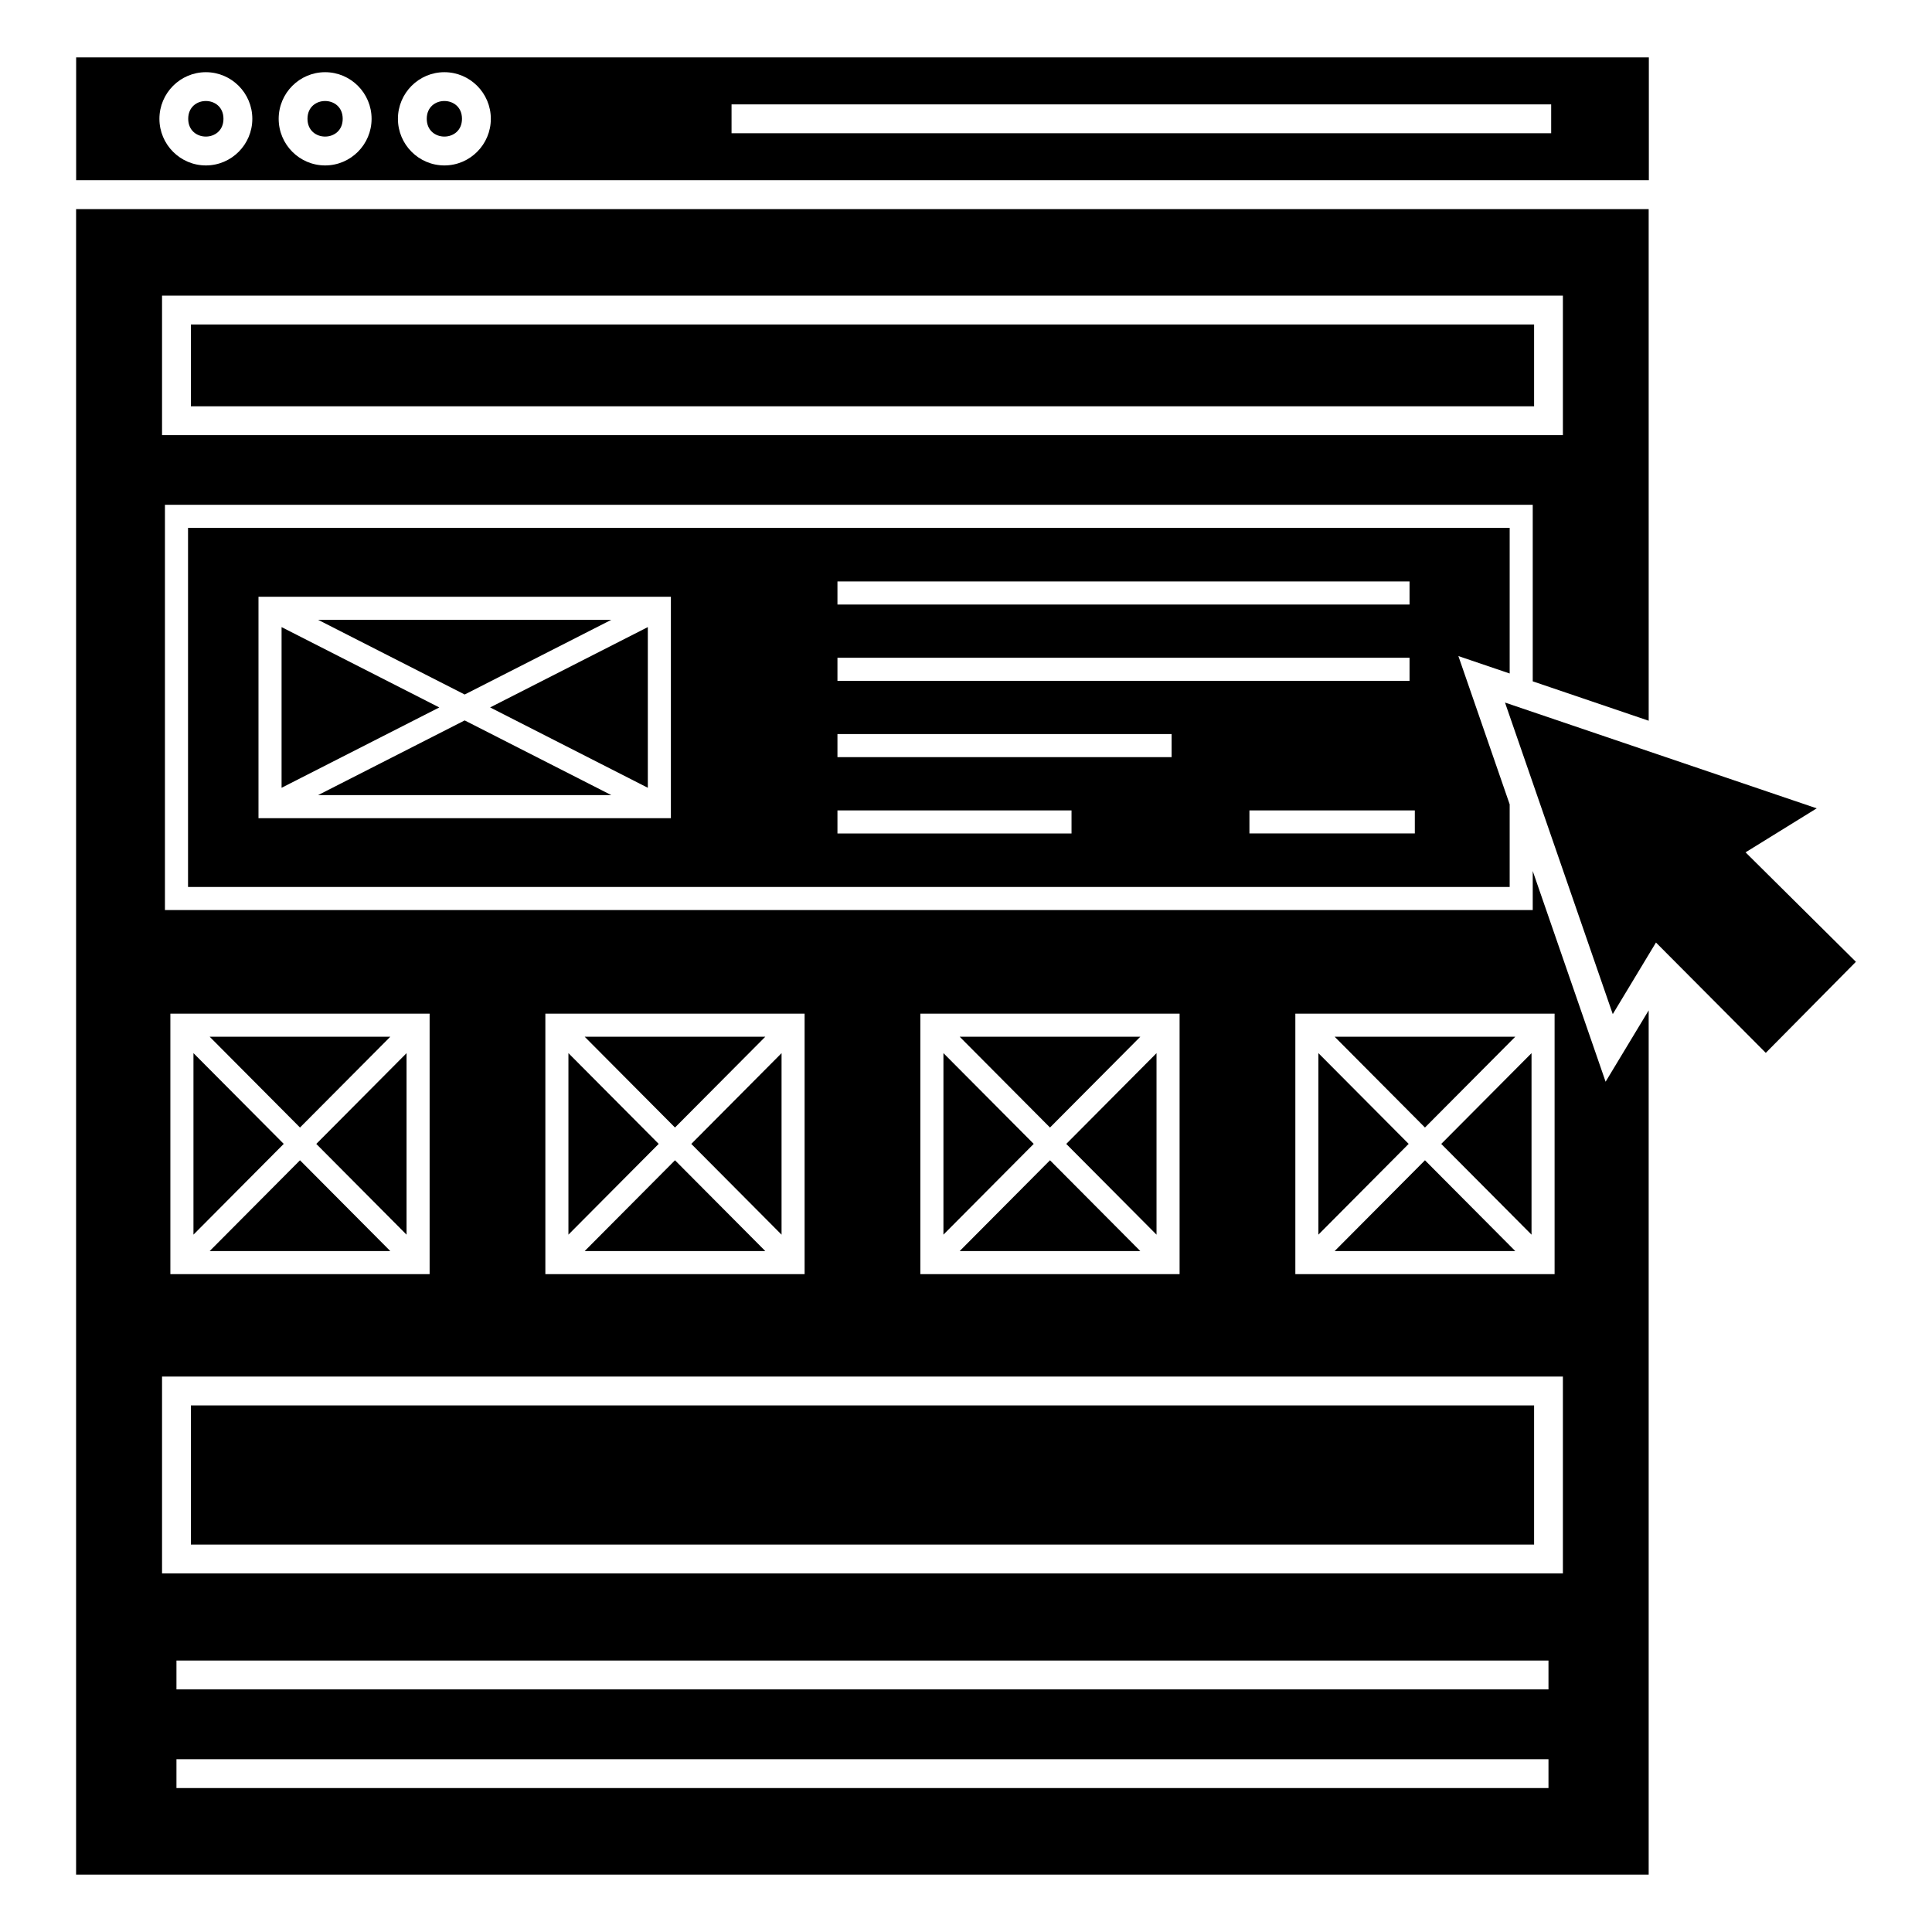 <?xml version="1.0" encoding="UTF-8"?>
<!-- Uploaded to: SVG Repo, www.svgrepo.com, Generator: SVG Repo Mixer Tools -->
<svg fill="#000000" width="800px" height="800px" version="1.1" viewBox="144 144 512 512" xmlns="http://www.w3.org/2000/svg">
 <g>
  <path d="m346.82 418.74h-47.879l23.941 24.066z"/>
  <path d="m298.94 475.55h47.879l-23.938-24.066z"/>
  <path d="m294.64 423.09v48.102l23.922-24.051z"/>
  <path d="m450.49 471.2v-48.102l-23.922 24.051z"/>
  <path d="m199.56 475.55h47.879l-23.938-24.066z"/>
  <path d="m398.32 475.55h47.879l-23.941-24.066z"/>
  <path d="m351.12 471.2v-48.102l-23.922 24.051z"/>
  <path d="m195.27 423.09v48.102l23.922-24.051z"/>
  <path d="m247.44 418.74h-47.879l23.941 24.066z"/>
  <path d="m394.02 423.09v48.102l23.926-24.051z"/>
  <path d="m266.43 175.48c0 6.281-9.336 6.281-9.336 0s9.336-6.281 9.336 0"/>
  <path d="m580.96 159.21h-416.78v32.555h416.78zm-382.4 28.633c-6.789 0-12.312-5.543-12.312-12.355s5.523-12.355 12.312-12.355c6.789 0 12.309 5.543 12.309 12.355s-5.519 12.355-12.309 12.355zm31.602 0c-6.789 0-12.309-5.543-12.309-12.355s5.519-12.355 12.309-12.355 12.312 5.543 12.312 12.355-5.523 12.355-12.312 12.355zm31.605 0c-6.789 0-12.312-5.543-12.312-12.355s5.523-12.355 12.312-12.355c6.789 0 12.309 5.543 12.309 12.355s-5.519 12.355-12.309 12.355zm293.31-8.531h-217.21v-7.644h217.21z"/>
  <path d="m234.82 175.48c0 6.281-9.332 6.281-9.332 0s9.332-6.281 9.332 0"/>
  <path d="m251.74 471.2v-48.102l-23.922 24.051z"/>
  <path d="m203.22 175.48c0 6.281-9.34 6.281-9.34 0s9.34-6.281 9.34 0"/>
  <path d="m497.69 475.55h47.879l-23.938-24.066z"/>
  <path d="m545.57 418.74h-47.879l23.941 24.066z"/>
  <path d="m446.2 418.74h-47.879l23.938 24.066z"/>
  <path d="m493.39 423.09v48.102l23.922-24.051z"/>
  <path d="m549.87 471.2v-48.102l-23.926 24.051z"/>
  <path d="m194.59 516.45h355.96v36.875h-355.96z"/>
  <path d="m550.19 374.83v10.34h-362.48v-107.39h362.48v46.781l30.73 10.441-0.004-135.58h-416.75v441.37l416.75-0.004v-229.03l-11.414 18.91zm-62.91 37.793h68.703v69.035h-68.703zm-99.379 0h68.703v69.035h-68.703zm-99.375 0h68.703v69.035h-68.703zm-99.375 0h68.703v69.035h-68.703zm-2.207-190.28h371.24v36.969l-371.24 0.004zm367.42 395.51h-363.6v-7.644h363.6zm0-26.152h-363.6v-7.644h363.6zm3.82-30.73h-371.24v-52.164h371.24z"/>
  <path d="m315.68 352.77v-42.582l-41.793 21.289z"/>
  <path d="m544.08 379.06v-21.898l-13.594-39.297 13.594 4.617v-38.59h-350.25v95.168zm-25.137-14.184h-43.832v-6.113h43.832zm-153.01-66.785h151.61v6.113h-151.61zm0 20.223h151.61v6.113l-151.61 0.004zm0 20.223h88.551v6.113l-88.551 0.004zm0 20.227h62.031v6.113h-62.031zm-153.43-56.617h109.29v58.676h-109.29z"/>
  <path d="m306 308.26h-77.699l38.848 19.793z"/>
  <path d="m228.3 354.71h77.699l-38.852-19.793z"/>
  <path d="m218.62 310.19v42.582l41.797-21.293z"/>
  <path d="m606.59 369.88 18.855-11.66c-3.863-1.312-3.231-1.094-82.605-28.035l28.559 82.57 11.449-18.977c-1.402-1.406 27.066 27.195 29.102 29.238l23.883-24.129z"/>
  <path d="m194.59 229.99h355.96v21.684h-355.96z"/>
 </g>
</svg>